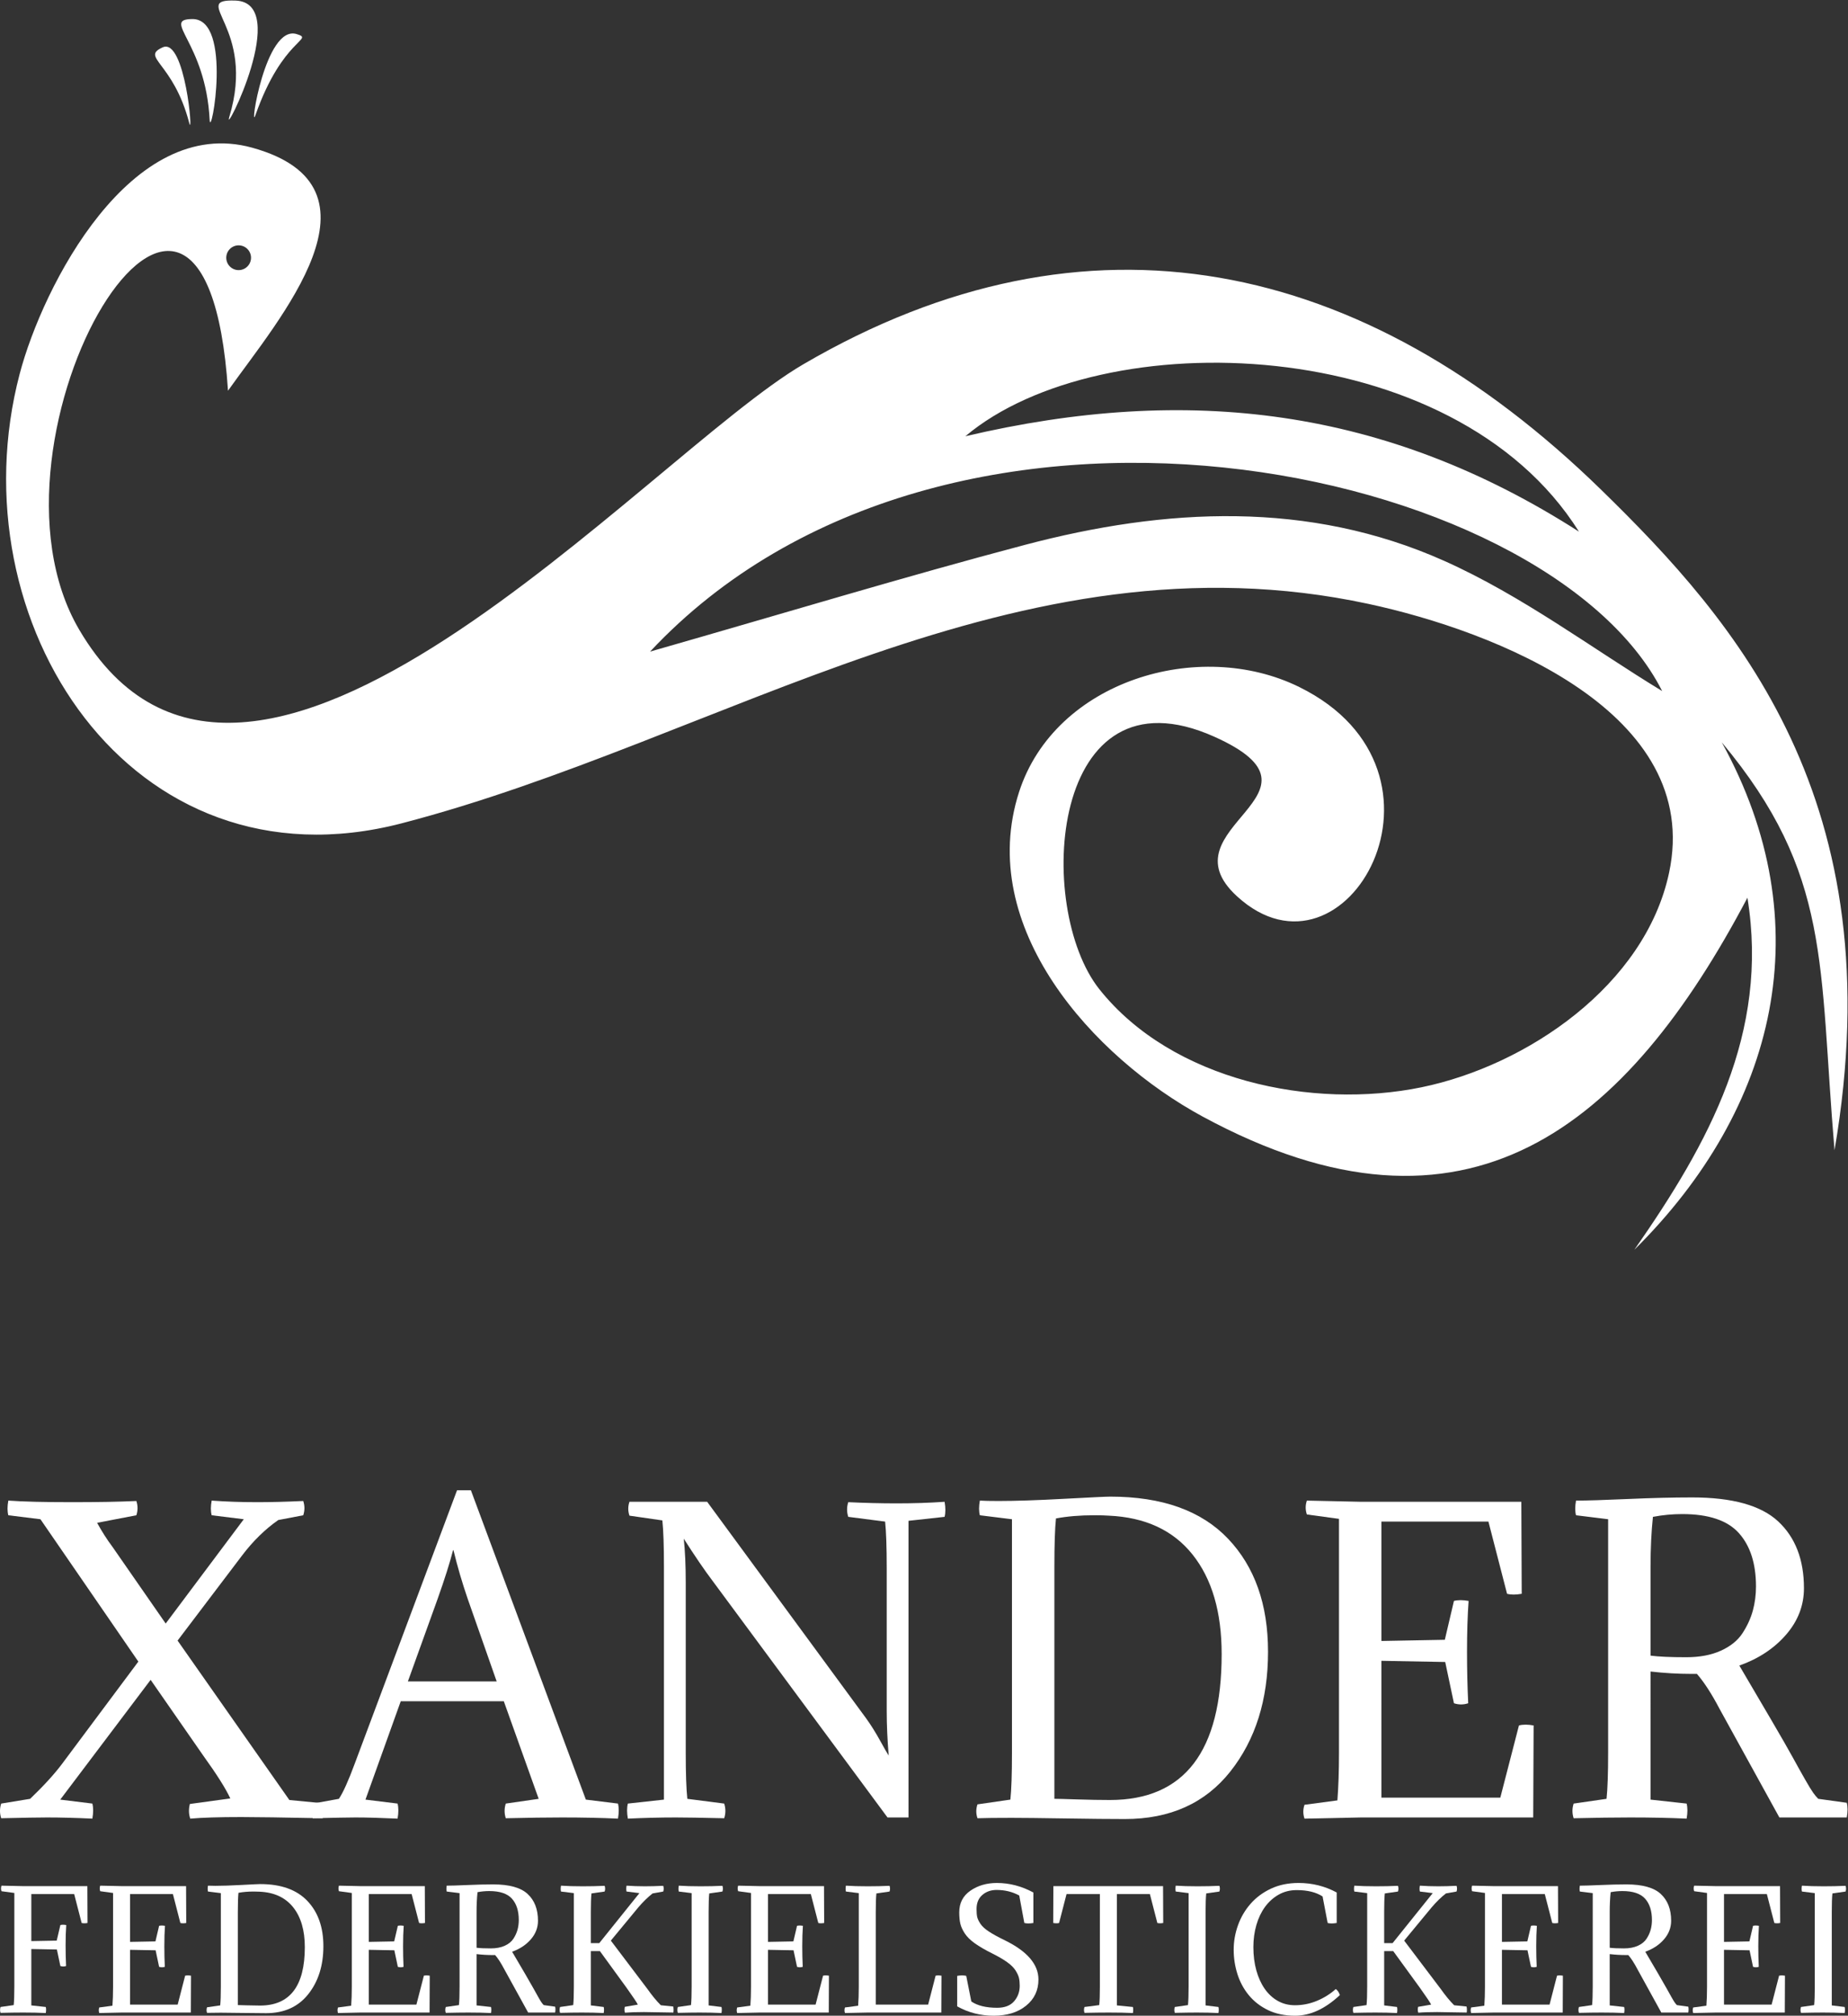 <?xml version="1.0" encoding="UTF-8" standalone="no"?>
<svg
   xmlns:dc="http://purl.org/dc/elements/1.1/"
   xmlns:cc="http://creativecommons.org/ns#"
   xmlns:rdf="http://www.w3.org/1999/02/22-rdf-syntax-ns#"
   xmlns:svg="http://www.w3.org/2000/svg"
   xmlns="http://www.w3.org/2000/svg"
   viewBox="0 0 589.027 642.187"
   height="642.187"
   width="589.027"
   xml:space="preserve"
   id="svg2"
   version="1.1"><rect x="0" y="0" width="589.027" height="642.187" fill="#333333" stroke="none"/><defs
     id="defs6" /><g
     transform="matrix(1.333,0,0,-1.333,0,642.187)"
     id="g10"><g
       transform="scale(0.1)"
       id="g12"><path
         id="path14"
         style="fill:#ffffff;fill-opacity:1;fill-rule:nonzero;stroke:none"
         d="m 3453.1,3477.21 c -323.87,144.53 -665.51,127.09 -1002.36,38.13 -285.93,-75.52 -569.1,-161.48 -896.3,-255.07 707.49,755.5 2144.78,449.06 2419.99,-94.28 -167.27,101.6 -334.69,227.93 -521.33,311.22 z m 322.37,69.79 c -461.29,295.68 -934.06,353.16 -1467.17,227.97 324.14,273.02 1166.66,250.41 1467.17,-227.97 z M 570.605,4231.24 c 16.352,0 29.606,-13.26 29.606,-29.61 0,-16.35 -13.254,-29.6 -29.606,-29.6 -16.351,0 -29.605,13.25 -29.605,29.6 0,16.35 13.254,29.61 29.605,29.61 z M 3828.68,3646.95 C 3259.35,4202.42 2599.72,4343.26 1920.93,3947.03 1545.43,3727.84 593.043,2625.98 189.48,3312.5 c -271.121,461.22 300.583,1409.55 355.708,571.28 121.675,171.6 397.82,486.58 57.824,580.84 C 313.098,4544.99 102.355,4134.22 47.039,3923.96 -108.719,3331.99 312.793,2681.55 960.188,2849.78 1725.96,3048.77 2430.7,3555.21 3271.9,3374.35 c 302.59,-65.06 801.59,-258.91 718.91,-643.42 -57.84,-269.03 -340.4,-460.03 -591.22,-511.81 -260.89,-53.86 -596.26,15.25 -770.59,233.85 -156.06,195.71 -119.05,780.38 274.8,603.8 305.43,-136.94 -126.55,-215.76 53.81,-381.12 260.8,-239.12 559.91,297.23 149.51,499.76 -240.51,118.7 -584.53,14.58 -670.3,-250.4 -104.65,-323.33 176.81,-634.12 438.75,-775.96 633.65,-343.09 1014.95,-22.7 1302.76,522.95 52.45,-323.77 -92.38,-586.31 -270.39,-841.35 341.68,338.49 447.89,779.54 209.04,1212.77 263.4,-315.62 231.79,-530.2 269.59,-974.93 143.36,835.18 -236.83,1265.24 -557.89,1578.46" /><path
         id="path16"
         style="fill:#ffffff;fill-opacity:1;fill-rule:nonzero;stroke:none"
         d="m 452.551,4523.46 c 10.293,-39.52 -9.778,205.45 -63.586,180.99 -53.805,-24.46 25.504,-34.7 63.586,-180.99" /><path
         id="path18"
         style="fill:#ffffff;fill-opacity:1;fill-rule:nonzero;stroke:none"
         d="m 501.297,4531.17 c 2.558,-50.18 55.914,241.77 -41.395,240.9 -75.308,-0.67 31.864,-54.1 41.395,-240.9" /><path
         id="path20"
         style="fill:#ffffff;fill-opacity:1;fill-rule:nonzero;stroke:none"
         d="m 610.691,4542.18 c -14.949,-42.49 23.829,216.84 98.567,194 44.281,-13.54 -33.242,-8.41 -98.567,-194" /><path
         id="path22"
         style="fill:#ffffff;fill-opacity:1;fill-rule:nonzero;stroke:none"
         d="m 548.258,4538.02 c -16.633,-54.82 150.172,274.14 14.183,278.27 -110.878,3.37 51.274,-62.48 -14.183,-278.27" /><path
         id="path24"
         style="fill:#ffffff;fill-opacity:1;fill-rule:nonzero;stroke:none"
         d="m 691.906,515.551 78.668,-7.571 c 2.52,-11.058 2.844,-23.078 0.949,-36.019 -94.781,1.898 -159.562,2.848 -194.304,2.848 -53.074,0 -93.832,-1.258 -122.27,-3.789 -3.789,10.98 -4.113,22.679 -0.945,35.062 l 96.68,13.227 C 539.93,542.621 518.457,576.621 486.23,621.352 L 360.172,802.75 144.066,516.492 l 76.778,-9.461 c 2.515,-9.75 2.515,-21.769 0,-36.011 -39.809,1.89 -75.824,2.839 -108.051,2.839 -20.23,0 -56.871,-0.629 -109.949,-1.898 -3.793,11.668 -3.793,23.352 0,35.07 l 69.191,11.348 c 32.848,31.492 58.438,59.531 76.774,84.113 l 181.98,243.86 -234.109,340.258 -76.773,9.48 c -2.535,9.49 -2.535,21.17 0,35.07 34.742,-2.53 85.614,-3.79 152.598,-3.79 61.918,0 113.101,0.95 153.547,2.85 3.793,-11.38 3.793,-22.75 0,-34.13 l -93.836,-18 c 11.375,-20.85 23.695,-40.14 36.965,-57.83 l 127.004,-182.92 186.726,249.27 -76.773,9.48 c -2.535,9.49 -2.535,21.17 0,35.07 34.742,-2.53 71.082,-3.79 109,-3.79 32.218,0 68.863,0.95 109.945,2.85 3.789,-11.38 3.789,-22.75 0,-34.13 l -59.719,-11.37 c -31.601,-22.12 -60.343,-50.24 -86.25,-84.36 L 424.621,896.582 691.906,515.551" /><path
         id="path26"
         style="fill:#ffffff;fill-opacity:1;fill-rule:nonzero;stroke:none"
         d="m 1084.3,1112.69 h -0.95 c -7.58,-29.71 -19.91,-68.57 -36.97,-116.588 L 975.297,798.961 h 212.313 l -69.19,197.141 c -13.27,38.538 -24.65,77.398 -34.12,116.588 z m -210.417,-596.198 76.769,-9.461 c 2.52,-9.75 2.52,-21.769 0,-36.011 -39.808,1.89 -73.308,2.839 -100.468,2.839 -15.164,0 -49.286,-0.629 -102.364,-1.898 -3.793,11.668 -3.793,23.352 0,35.07 l 62.555,11.36 c 10.102,15.14 22.75,43.23 37.914,84.257 L 1092.83,1255.81 H 1126 l 274.86,-739.31 76.78,-9.469 c 2.52,-9.75 2.52,-21.769 0,-36.011 -39.81,1.89 -84.36,2.839 -133.64,2.839 -36.66,0 -81.52,-0.629 -134.59,-1.898 -3.8,11.668 -3.8,23.352 0,35.07 l 78.66,11.328 -83.4,233.211 H 958.234 L 873.883,516.492" /><path
         id="path28"
         style="fill:#ffffff;fill-opacity:1;fill-rule:nonzero;stroke:none"
         d="m 2120.25,727.699 v 342.551 c 0,49.81 -1.28,86.71 -3.8,110.7 l -88.14,11.36 c -3.79,11.7 -3.79,23.39 0,35.06 39.8,-1.89 78.34,-2.84 115.63,-2.84 41.07,0 79.29,1.26 114.69,3.79 2.51,-14.25 2.51,-26.26 0,-36.01 l -86.25,-9.47 V 473.859 h -50.24 l -417.99,565.051 c -19.59,25.86 -42.65,59.62 -69.19,101.27 3.16,-28.99 4.74,-63.96 4.74,-104.91 V 628.93 c 0,-49.782 1.26,-86.621 3.79,-110.551 l 88.15,-11.348 c 3.79,-11.718 3.79,-23.402 0,-35.07 -54.35,1.269 -92.89,1.898 -115.63,1.898 -37.3,0 -75.52,-0.949 -114.69,-2.839 -2.53,14.242 -2.53,26.261 0,36.011 l 86.25,9.461 v 556.728 c 0,49.77 -1.27,86.63 -3.79,110.58 l -78.67,11.35 c -3.79,11.04 -3.79,22.11 0,33.17 h 185.78 l 380.07,-517.511 c 5.05,-6.957 10.57,-15.157 16.59,-24.637 5.99,-9.481 12.63,-20.859 19.9,-34.121 7.26,-13.27 13.11,-23.391 17.53,-30.332 -3.16,37.851 -4.73,73.172 -4.73,105.98" /><path
         id="path30"
         style="fill:#ffffff;fill-opacity:1;fill-rule:nonzero;stroke:none"
         d="m 2653.86,515.559 c 178.19,0 267.28,116.261 267.28,348.8 0,100.473 -23.22,179.761 -69.66,237.901 -46.44,58.13 -113.27,89.1 -200.47,92.89 -7.57,0.62 -19.27,0.94 -35.06,0.94 -33.5,0 -63.83,-2.52 -90.99,-7.57 -2.54,-24.03 -3.79,-62.25 -3.79,-114.69 V 518.41 c 7.58,0 25.73,-0.48 54.49,-1.43 28.75,-0.941 54.82,-1.421 78.2,-1.421 z m -316.57,-43.598 c -3.8,11.051 -3.8,22.109 0,33.18 l 78.67,11.379 c 2.52,24.039 3.78,61.05 3.78,111.05 v 559.03 l -76.76,9.49 c -2.53,9.49 -2.53,21.17 0,35.07 9.47,-0.63 24.31,-0.94 44.55,-0.94 40.43,0 92.71,1.72 156.85,5.21 64.13,3.47 100.95,5.22 110.42,5.22 123.85,0 217.68,-33.51 281.51,-100.47 63.82,-67 95.73,-157.028 95.73,-270.129 0,-115.02 -30.02,-210.422 -90.04,-286.242 -60.04,-75.829 -144.07,-113.739 -252.12,-113.739 -36.02,0 -83.74,0.469 -143.12,1.422 -59.41,0.938 -102.05,1.418 -127.96,1.418 -36.65,0 -63.83,-0.308 -81.51,-0.949" /><path
         id="path32"
         style="fill:#ffffff;fill-opacity:1;fill-rule:nonzero;stroke:none"
         d="m 3201.69,626.801 v 560.729 l -76.77,10.46 c -3.79,11.04 -3.79,22.11 0,33.17 l 129.85,-2.84 h 382.91 l 0.95,-219.89 c -13.9,-2.54 -25.58,-2.54 -35.07,0 l -44.54,172.5 H 3303.11 V 895.641 l 151.65,2.839 21.8,92.891 c 9.47,2.52 21.16,2.52 35.07,0 -2.53,-35.25 -3.79,-75.859 -3.79,-121.801 0,-42.179 0.95,-83.09 2.84,-122.738 -11.37,-3.793 -22.74,-3.793 -34.12,0 l -20.85,98.566 -152.6,2.844 V 521.25 h 284.34 l 44.55,172.5 c 9.48,2.52 21.16,2.52 35.07,0 l -0.95,-219.891 h -411.35 l -135.53,-2.839 c -3.8,11.039 -3.8,22.109 0,33.171 l 78.66,10.45 c 2.52,32.308 3.79,69.699 3.79,112.16" /><path
         id="path34"
         style="fill:#ffffff;fill-opacity:1;fill-rule:nonzero;stroke:none"
         d="m 3946.67,1073.49 v -212.9 c 19.57,-2.551 48.01,-3.809 85.3,-3.809 32.23,0 59.85,5.219 82.93,15.68 23.06,10.449 40.28,24.391 51.66,41.82 11.37,17.418 19.57,35.321 24.64,53.699 5.05,18.372 7.59,37.69 7.59,57.98 0,54.49 -13.61,96.93 -40.76,127.35 -27.18,30.42 -72.37,45.63 -135.54,45.63 -23.39,0 -46.77,-2.22 -70.14,-6.65 -3.79,-36.13 -5.68,-75.73 -5.68,-118.8 z m -178.19,157.67 c 25.89,0 67.12,1.26 123.69,3.79 56.54,2.52 107.89,3.79 154.01,3.79 96.05,0 164.6,-19.11 205.68,-57.33 41.07,-38.24 61.61,-91.47 61.61,-159.71 0,-41.079 -14.21,-78.052 -42.65,-110.899 -28.44,-32.86 -65.72,-57.512 -111.85,-73.922 27.16,-46.137 52.61,-89.43 76.3,-129.859 23.7,-40.45 40.91,-70.469 51.66,-90.04 10.73,-19.601 20.53,-37.128 29.39,-52.601 8.84,-15.488 15.31,-26.07 19.42,-31.758 4.1,-5.691 8.06,-10.422 11.85,-14.211 l 68.24,-9.48 c 2.52,-9.481 2.52,-21.18 0,-35.071 h -161.12 l -143.13,259.7 c -18.95,36.023 -36.96,63.812 -54.02,83.402 h -13.27 c -32.23,0 -64.78,1.91 -97.62,5.699 V 516.492 l 86.25,-9.461 c 2.51,-9.75 2.51,-21.769 0,-36.011 -39.82,1.89 -84.69,2.839 -134.59,2.839 -37.3,0 -82.46,-0.629 -135.54,-1.898 -3.8,11.668 -3.8,23.352 0,35.07 l 78.66,11.36 c 2.52,23.968 3.79,60.898 3.79,110.75 v 557.489 l -76.76,9.46 c -2.53,9.49 -2.53,21.17 0,35.07" /><path
         id="path36"
         style="fill:#ffffff;fill-opacity:1;fill-rule:nonzero;stroke:none"
         d="m 34.289,69.832 v 223.559 l -30.742,4.168 c -1.516,4.421 -1.516,8.863 0,13.281 L 55.547,309.711 H 208.883 l 0.379,-88.063 c -5.567,-1.007 -10.25,-1.007 -14.043,0 L 177.383,290.73 H 74.902 V 178.379 l 60.727,1.141 8.73,37.199 c 3.793,1.011 8.477,1.011 14.043,0 -1.015,-14.11 -1.519,-30.379 -1.519,-48.77 0,-16.89 0.383,-33.277 1.137,-49.148 -4.551,-1.52 -9.106,-1.52 -13.661,0 l -8.347,39.469 -61.11,1.14 V 24.672 l 34.539,-3.801 c 1.008,-3.91 1.008,-8.711 0,-14.422 C 93.5,7.211 75.531,7.59 55.547,7.59 c -14.934,0 -33.02,-0.258 -54.273,-0.758 -1.52,4.668 -1.52,9.348 0,14.039 l 31.5,4.559 c 1.008,9.609 1.516,24.41 1.516,44.402" /><path
         id="path38"
         style="fill:#ffffff;fill-opacity:1;fill-rule:nonzero;stroke:none"
         d="m 270.363,68.832 v 224.539 l -30.742,4.188 c -1.516,4.421 -1.516,8.863 0,13.281 l 52,-1.129 h 153.332 l 0.383,-88.063 c -5.566,-1.007 -10.25,-1.007 -14.043,0 L 413.457,290.73 H 310.977 V 176.492 l 60.726,1.137 8.731,37.203 c 3.793,1 8.476,1 14.043,0 -1.016,-14.133 -1.52,-30.391 -1.52,-48.781 0,-16.891 0.383,-33.281 1.137,-49.149 -4.547,-1.523 -9.106,-1.523 -13.66,0 l -8.348,39.469 -61.109,1.141 V 26.562 h 113.867 l 17.836,69.09 c 3.793,0.996 8.476,0.996 14.043,0 L 456.344,7.59 H 291.621 L 237.348,6.449 c -1.52,4.422 -1.52,8.852 0,13.293 l 31.5,4.18 c 1.007,12.938 1.515,27.91 1.515,44.91" /><path
         id="path40"
         style="fill:#ffffff;fill-opacity:1;fill-rule:nonzero;stroke:none"
         d="m 621.82,24.289 c 71.352,0 107.032,46.551 107.032,139.68 0,40.222 -9.301,71.98 -27.895,95.261 -18.602,23.27 -45.359,35.672 -80.273,37.2 -3.039,0.242 -7.727,0.371 -14.047,0.371 -13.414,0 -25.559,-1.012 -36.438,-3.031 -1.011,-9.622 -1.519,-24.93 -1.519,-45.93 V 25.43 c 3.039,0 10.308,-0.188 21.828,-0.578 11.508,-0.371 21.945,-0.562 31.312,-0.562 z M 495.051,6.832 c -1.516,4.418 -1.516,8.848 0,13.289 l 31.5,4.559 c 1.012,9.621 1.519,24.441 1.519,44.461 V 293 l -30.742,3.801 c -1.015,3.801 -1.015,8.469 0,14.039 3.793,-0.25 9.735,-0.371 17.836,-0.371 16.191,0 37.137,0.691 62.816,2.082 25.68,1.39 40.422,2.09 44.215,2.09 49.59,0 87.168,-13.422 112.727,-40.231 25.555,-26.82 38.336,-62.89 38.336,-108.168 0,-46.051 -12.024,-84.261 -36.059,-114.633 C 713.156,21.25 679.512,6.082 636.238,6.082 c -14.418,0 -33.527,0.18 -57.308,0.559 -23.785,0.379 -40.864,0.57 -51.242,0.57 -14.676,0 -25.555,-0.129 -32.637,-0.379" /><path
         id="path42"
         style="fill:#ffffff;fill-opacity:1;fill-rule:nonzero;stroke:none"
         d="m 841.195,68.832 v 224.539 l -30.742,4.188 c -1.519,4.421 -1.519,8.863 0,13.281 l 51.996,-1.129 h 153.331 l 0.39,-88.063 c -5.57,-1.007 -10.25,-1.007 -14.05,0 L 984.285,290.73 H 881.805 V 176.492 l 60.726,1.137 8.731,37.203 c 3.797,1 8.476,1 14.043,0 -1.012,-14.133 -1.516,-30.391 -1.516,-48.781 0,-16.891 0.379,-33.281 1.137,-49.149 -4.551,-1.523 -9.106,-1.523 -13.664,0 l -8.348,39.469 -61.109,1.141 V 26.562 h 113.867 l 17.838,69.09 c 3.79,0.996 8.48,0.996 14.04,0 L 1027.17,7.59 H 862.449 L 808.176,6.449 c -1.516,4.422 -1.516,8.852 0,13.293 l 31.5,4.18 c 1.012,12.938 1.519,27.91 1.519,44.91" /><path
         id="path44"
         style="fill:#ffffff;fill-opacity:1;fill-rule:nonzero;stroke:none"
         d="m 1139.51,247.711 v -85.262 c 7.84,-1.019 19.23,-1.519 34.16,-1.519 12.91,0 23.97,2.09 33.21,6.281 9.24,4.18 16.13,9.758 20.69,16.75 4.55,6.969 7.84,14.141 9.87,21.5 2.02,7.352 3.03,15.09 3.03,23.211 0,21.82 -5.44,38.82 -16.32,51 -10.88,12.18 -28.98,18.269 -54.27,18.269 -9.37,0 -18.73,-0.89 -28.09,-2.671 -1.52,-14.461 -2.28,-30.321 -2.28,-47.559 z m -71.35,63.129 c 10.37,0 26.88,0.512 49.53,1.519 22.64,1.012 43.2,1.52 61.67,1.52 38.46,0 65.92,-7.66 82.37,-22.957 16.44,-15.313 24.67,-36.621 24.67,-63.961 0,-16.441 -5.7,-31.25 -17.08,-44.402 -11.39,-13.157 -26.32,-23.028 -44.79,-29.61 10.88,-18.469 21.06,-35.797 30.55,-51.988 9.49,-16.199 16.38,-28.219 20.69,-36.059 4.3,-7.851 8.22,-14.871 11.76,-21.062 3.54,-6.211 6.14,-10.438 7.79,-12.719 1.64,-2.281 3.22,-4.18 4.74,-5.691 l 27.33,-3.801 c 1.01,-3.797 1.01,-8.469 0,-14.039 h -64.53 l -57.3,103.992 c -7.6,14.43 -14.81,25.559 -21.64,33.398 h -5.31 c -12.91,0 -25.95,0.762 -39.1,2.282 V 24.66 l 34.54,-3.789 c 1.01,-3.91 1.01,-8.711 0,-14.422 -15.94,0.762 -33.91,1.141 -53.89,1.141 -14.94,0 -33.02,-0.258 -54.28,-0.758 -1.52,4.668 -1.52,9.348 0,14.039 l 31.5,4.551 c 1.01,9.598 1.52,24.387 1.52,44.348 V 293.012 l -30.74,3.789 c -1.02,3.801 -1.02,8.469 0,14.039" /><path
         id="path46"
         style="fill:#ffffff;fill-opacity:1;fill-rule:nonzero;stroke:none"
         d="m 1460.6,179.52 87.68,-115.86 c 10.87,-15.399 21.5,-28.281 31.88,-38.621 l 29.6,-3.027 c 1.01,-4.43 1.14,-9.242 0.38,-14.422 -37.95,0.762 -61.48,1.141 -70.6,1.141 -18.72,0 -33.77,-0.52 -45.16,-1.52 -1.52,4.398 -1.65,9.078 -0.38,14.039 l 31.13,5.312 c -2.28,4.809 -11.27,18.227 -26.95,40.238 l -63.77,87.668 h -21.63 V 24.672 l 30.74,-3.801 c 1.01,-3.91 1.01,-8.711 0,-14.422 -15.94,0.762 -33.27,1.141 -52,1.141 -13.66,0 -31.12,-0.258 -52.37,-0.758 -1.52,4.668 -1.52,9.348 0,14.039 l 31.5,4.551 c 1.01,9.598 1.52,24.387 1.52,44.348 V 293.012 l -30.75,3.789 c -1.01,3.801 -1.01,8.469 0,14.039 13.92,-1.008 31.25,-1.508 52,-1.508 18.47,0 35.93,0.379 52.38,1.137 1.52,-4.559 1.52,-9.11 0,-13.668 l -31.5,-4.551 c -1.02,-9.621 -1.52,-24.43 -1.52,-44.41 v -74.391 h 20.11 l 96.03,119.563 -30.74,3.789 c -1.02,3.801 -1.02,8.469 0,14.039 13.91,-1.008 28.46,-1.508 43.64,-1.508 13.16,0 27.84,0.379 44.03,1.137 1.52,-4.559 1.52,-9.11 0,-13.668 l -25.43,-4.551 c -11.64,-9.109 -23.15,-20.371 -34.54,-33.781 L 1460.6,179.52" /><path
         id="path48"
         style="fill:#ffffff;fill-opacity:1;fill-rule:nonzero;stroke:none"
         d="M 1694.39,247.898 V 24.66 l 30.75,-3.789 c 1.01,-3.91 1.01,-8.711 0,-14.422 -15.94,0.762 -33.28,1.141 -52,1.141 -13.66,0 -31.12,-0.258 -52.37,-0.758 -1.52,4.668 -1.52,9.348 0,14.039 l 31.49,4.551 c 1.02,9.598 1.52,24.387 1.52,44.348 V 293.012 l -30.74,3.789 c -1.01,3.801 -1.01,8.469 0,14.039 13.91,-1.008 31.25,-1.508 52,-1.508 18.46,0 35.93,0.379 52.38,1.137 1.51,-4.559 1.51,-9.11 0,-13.668 l -31.51,-4.539 c -1.01,-9.614 -1.52,-24.391 -1.52,-44.364" /><path
         id="path50"
         style="fill:#ffffff;fill-opacity:1;fill-rule:nonzero;stroke:none"
         d="m 1795.73,68.832 v 224.539 l -30.74,4.188 c -1.52,4.421 -1.52,8.863 0,13.281 l 52,-1.129 h 153.33 l 0.38,-88.063 c -5.56,-1.007 -10.25,-1.007 -14.04,0 l -17.84,69.082 H 1836.34 V 176.492 l 60.73,1.137 8.73,37.203 c 3.79,1 8.48,1 14.04,0 -1.01,-14.133 -1.52,-30.391 -1.52,-48.781 0,-16.891 0.38,-33.281 1.14,-49.149 -4.55,-1.523 -9.1,-1.523 -13.66,0 l -8.35,39.469 -61.11,1.141 V 26.562 h 113.87 l 17.84,69.09 c 3.79,0.996 8.47,0.996 14.04,0 l -0.38,-88.062 h -164.72 l -54.28,-1.141 c -1.51,4.422 -1.51,8.852 0,13.293 l 31.5,4.18 c 1.01,12.938 1.52,27.91 1.52,44.91" /><path
         id="path52"
         style="fill:#ffffff;fill-opacity:1;fill-rule:nonzero;stroke:none"
         d="m 2074.69,7.59 -54.27,-1.141 c -1.52,4.422 -1.52,8.852 0,13.293 l 31.5,4.18 c 1.01,12.91 1.52,27.859 1.52,44.84 V 293 l -30.75,3.801 c -1.01,3.801 -1.01,8.469 0,14.039 13.92,-1.008 31.25,-1.508 52,-1.508 18.47,0 35.93,0.379 52.38,1.137 1.52,-4.559 1.52,-9.11 0,-13.668 l -31.5,-4.559 c -1.02,-9.633 -1.52,-24.461 -1.52,-44.472 V 26.562 h 125.26 l 17.83,69.09 c 3.8,0.996 8.47,0.996 14.04,0 L 2250.8,7.59 h -176.11" /><path
         id="path54"
         style="fill:#ffffff;fill-opacity:1;fill-rule:nonzero;stroke:none"
         d="m 2322.53,34.082 c 14.67,-10.07 35.3,-15.101 61.86,-15.101 17.97,0 31.44,5.168 40.42,15.512 8.99,10.34 13.48,22.707 13.48,37.078 0,7.57 -0.63,13.949 -1.89,19.109 -1.27,5.18 -3.99,11.05 -8.17,17.601 -4.17,6.559 -10.82,13.129 -19.92,19.68 -9.11,6.559 -21.01,13.508 -35.68,20.82 -17.21,8.59 -31.13,16.699 -41.75,24.289 -10.63,7.602 -18.6,15.43 -23.91,23.532 -5.32,8.097 -8.87,15.808 -10.63,23.16 -1.77,7.328 -2.66,16.437 -2.66,27.32 0,22.27 8.93,39.527 26.76,51.809 17.84,12.269 38.9,18.41 63.19,18.41 30.12,0 59.21,-7.59 87.3,-22.781 v -72.872 c -8.61,-1.507 -15.81,-1.507 -21.63,0 l -12.15,65.672 c -16.19,8.84 -34.29,13.282 -54.27,13.282 -13.42,0 -24.74,-3.993 -33.97,-11.961 -9.24,-7.969 -13.85,-19.172 -13.85,-33.59 0,-8.102 0.5,-14.422 1.51,-18.969 1.01,-4.562 3.55,-9.941 7.59,-16.141 4.05,-6.199 10.75,-12.402 20.12,-18.589 9.36,-6.204 21.88,-13.102 37.57,-20.68 54.14,-26.32 81.22,-57.703 81.22,-94.141 0,-25.812 -9.86,-46.68 -29.59,-62.621 C 2433.74,7.969 2407.93,0 2376.04,0 c -31.63,0 -60.72,7.461 -87.29,22.391 v 72.871 c 8.6,1.52 15.81,1.52 21.63,0 l 12.15,-61.18" /><path
         id="path56"
         style="fill:#ffffff;fill-opacity:1;fill-rule:nonzero;stroke:none"
         d="m 2518.75,309.711 h 262.26 l 0.39,-88.063 c -5.57,-1.007 -10.25,-1.007 -14.05,0 l -17.83,69.082 h -78.95 V 24.672 l 38.34,-3.801 c 1,-3.91 1,-8.711 0,-14.422 -15.94,0.762 -35.18,1.141 -57.7,1.141 -17.45,0 -36.82,-0.258 -58.07,-0.758 -1.51,4.668 -1.51,9.348 0,14.039 l 35.3,4.559 c 1.01,9.609 1.52,24.41 1.52,44.402 V 290.73 h -79.71 l -17.83,-69.082 c -3.8,-1.007 -8.49,-1.007 -14.04,0 l 0.37,88.063" /><path
         id="path58"
         style="fill:#ffffff;fill-opacity:1;fill-rule:nonzero;stroke:none"
         d="M 2882.73,247.898 V 24.66 l 30.75,-3.789 c 1,-3.91 1,-8.711 0,-14.422 -15.95,0.762 -33.29,1.141 -52.01,1.141 -13.66,0 -31.12,-0.258 -52.37,-0.758 -1.52,4.668 -1.52,9.348 0,14.039 l 31.5,4.551 c 1.01,9.598 1.52,24.387 1.52,44.348 V 293.012 l -30.74,3.789 c -1.02,3.801 -1.02,8.469 0,14.039 13.91,-1.008 31.25,-1.508 52,-1.508 18.46,0 35.92,0.379 52.37,1.137 1.51,-4.559 1.51,-9.11 0,-13.668 l -31.5,-4.539 c -1.02,-9.614 -1.52,-24.391 -1.52,-44.364" /><path
         id="path60"
         style="fill:#ffffff;fill-opacity:1;fill-rule:nonzero;stroke:none"
         d="m 3193.95,63.762 c 4.31,-2.781 7.6,-7.59 9.88,-14.422 C 3168.65,16.449 3132.98,0 3096.8,0 c -24.81,0 -46.44,4.492 -64.91,13.469 -18.47,8.98 -33.78,20.883 -45.92,35.68 -12.15,14.812 -21.2,31.621 -27.14,50.48 -5.95,18.851 -8.92,38.141 -8.92,57.883 0,19.98 3.42,39.527 10.25,58.64 6.83,19.098 16.82,36.18 29.99,51.227 13.15,15.062 29.41,27.141 48.76,36.25 19.36,9.121 41.43,13.672 66.24,13.672 32.63,0 62.99,-7.59 91.09,-22.781 v -72.872 c -4.56,-0.757 -8.61,-1.136 -12.15,-1.136 -3.8,0 -6.96,0.379 -9.49,1.136 l -12.15,63.391 c -15.43,10.121 -36.05,15.18 -61.87,15.18 -15.93,0 -30.3,-3.61 -43.07,-10.809 -12.77,-7.219 -23.66,-16.969 -32.64,-29.23 -8.98,-12.282 -15.88,-26.7 -20.68,-43.27 -4.82,-16.578 -7.22,-34.219 -7.22,-52.941 0,-20 2.34,-38.469 7.02,-55.418 4.68,-16.961 11.32,-31.629 19.93,-44.032 8.6,-12.398 19.04,-22.078 31.31,-29.027 12.27,-6.961 26,-10.441 41.18,-10.441 18.22,0 35.81,3.531 52.76,10.621 16.95,7.078 31.88,16.449 44.78,28.09" /><path
         id="path62"
         style="fill:#ffffff;fill-opacity:1;fill-rule:nonzero;stroke:none"
         d="m 3357.54,179.52 87.67,-115.86 c 10.87,-15.399 21.51,-28.281 31.88,-38.621 l 29.61,-3.027 c 1,-4.43 1.13,-9.242 0.38,-14.422 -37.96,0.762 -61.49,1.141 -70.6,1.141 -18.73,0 -33.78,-0.52 -45.16,-1.52 -1.53,4.398 -1.65,9.078 -0.38,14.039 l 31.12,5.312 c -2.28,4.809 -11.26,18.227 -26.95,40.238 l -63.76,87.668 h -21.63 V 24.672 l 30.74,-3.801 c 1,-3.91 1,-8.711 0,-14.422 -15.95,0.762 -33.28,1.141 -52,1.141 -13.67,0 -31.13,-0.258 -52.38,-0.758 -1.52,4.668 -1.52,9.348 0,14.039 l 31.51,4.551 c 1,9.598 1.51,24.387 1.51,44.348 V 293.012 l -30.74,3.789 c -1.02,3.801 -1.02,8.469 0,14.039 13.91,-1.008 31.25,-1.508 52,-1.508 18.47,0 35.92,0.379 52.37,1.137 1.52,-4.559 1.52,-9.11 0,-13.668 l -31.5,-4.551 c -1.02,-9.621 -1.51,-24.43 -1.51,-44.41 v -74.391 h 20.11 l 96.03,119.563 -30.75,3.789 c -1.01,3.801 -1.01,8.469 0,14.039 13.91,-1.008 28.46,-1.508 43.65,-1.508 13.15,0 27.83,0.379 44.02,1.137 1.53,-4.559 1.53,-9.11 0,-13.668 l -25.43,-4.551 c -11.64,-9.109 -23.14,-20.371 -34.53,-33.781 l -65.28,-78.949" /><path
         id="path64"
         style="fill:#ffffff;fill-opacity:1;fill-rule:nonzero;stroke:none"
         d="m 3550.72,68.832 v 224.539 l -30.74,4.188 c -1.51,4.421 -1.51,8.863 0,13.281 l 52,-1.129 h 153.33 l 0.38,-88.063 c -5.56,-1.007 -10.24,-1.007 -14.04,0 l -17.84,69.082 H 3591.34 V 176.492 l 60.72,1.137 8.73,37.203 c 3.8,1 8.48,1 14.04,0 -1.01,-14.133 -1.51,-30.391 -1.51,-48.781 0,-16.891 0.37,-33.281 1.13,-49.149 -4.55,-1.523 -9.11,-1.523 -13.66,0 l -8.35,39.469 -61.1,1.141 V 26.562 h 113.85 l 17.85,69.09 c 3.79,0.996 8.47,0.996 14.04,0 L 3736.7,7.59 H 3571.98 L 3517.7,6.449 c -1.52,4.422 -1.52,8.852 0,13.293 l 31.51,4.18 c 1,12.938 1.51,27.91 1.51,44.91" /><path
         id="path66"
         style="fill:#ffffff;fill-opacity:1;fill-rule:nonzero;stroke:none"
         d="m 3849.04,247.711 v -85.262 c 7.84,-1.019 19.22,-1.519 34.16,-1.519 12.9,0 23.97,2.09 33.21,6.281 9.23,4.18 16.13,9.758 20.68,16.75 4.56,6.969 7.84,14.141 9.87,21.5 2.02,7.352 3.04,15.09 3.04,23.211 0,21.82 -5.45,38.82 -16.32,51 -10.89,12.18 -28.97,18.269 -54.28,18.269 -9.36,0 -18.73,-0.89 -28.08,-2.671 -1.53,-14.461 -2.28,-30.321 -2.28,-47.559 z m -71.36,63.129 c 10.38,0 26.89,0.512 49.54,1.519 22.63,1.012 43.2,1.52 61.68,1.52 38.45,0 65.9,-7.66 82.35,-22.957 16.44,-15.313 24.68,-36.621 24.68,-63.961 0,-16.441 -5.7,-31.25 -17.08,-44.402 -11.39,-13.157 -26.32,-23.028 -44.79,-29.61 10.87,-18.469 21.07,-35.797 30.55,-51.988 9.49,-16.199 16.38,-28.219 20.68,-36.059 4.31,-7.851 8.22,-14.871 11.77,-21.062 3.54,-6.211 6.13,-10.438 7.78,-12.719 1.64,-2.281 3.23,-4.18 4.75,-5.691 l 27.32,-3.801 c 1.01,-3.797 1.01,-8.469 0,-14.039 h -64.52 L 3915.08,111.582 c -7.59,14.43 -14.8,25.559 -21.63,33.398 h -5.32 c -12.91,0 -25.93,0.762 -39.09,2.282 V 24.66 l 34.53,-3.789 c 1.02,-3.91 1.02,-8.711 0,-14.422 -15.93,0.762 -33.9,1.141 -53.88,1.141 -14.95,0 -33.03,-0.258 -54.28,-0.758 -1.52,4.668 -1.52,9.348 0,14.039 l 31.5,4.551 c 1.01,9.598 1.52,24.387 1.52,44.348 V 293.012 l -30.75,3.789 c -1.01,3.801 -1.01,8.469 0,14.039" /><path
         id="path68"
         style="fill:#ffffff;fill-opacity:1;fill-rule:nonzero;stroke:none"
         d="m 4081.7,68.832 v 224.539 l -30.74,4.188 c -1.52,4.421 -1.52,8.863 0,13.281 l 52,-1.129 h 153.33 l 0.38,-88.063 c -5.57,-1.007 -10.25,-1.007 -14.04,0 l -17.85,69.082 H 4122.31 V 176.492 l 60.73,1.137 8.73,37.203 c 3.8,1 8.47,1 14.04,0 -1.02,-14.133 -1.51,-30.391 -1.51,-48.781 0,-16.891 0.37,-33.281 1.13,-49.149 -4.55,-1.523 -9.11,-1.523 -13.66,0 l -8.35,39.469 -61.11,1.141 V 26.562 h 113.86 l 17.84,69.09 c 3.8,0.996 8.48,0.996 14.05,0 l -0.39,-88.062 h -164.71 l -54.28,-1.141 c -1.52,4.422 -1.52,8.852 0,13.293 l 31.5,4.18 c 1.01,12.938 1.52,27.91 1.52,44.91" /><path
         id="path70"
         style="fill:#ffffff;fill-opacity:1;fill-rule:nonzero;stroke:none"
         d="M 4380.02,247.898 V 24.66 l 30.74,-3.789 c 1.01,-3.91 1.01,-8.711 0,-14.422 -15.95,0.762 -33.28,1.141 -52,1.141 -13.66,0 -31.12,-0.258 -52.37,-0.758 -1.53,4.668 -1.53,9.348 0,14.039 l 31.5,4.551 c 1.01,9.598 1.51,24.387 1.51,44.348 V 293.012 l -30.74,3.789 c -1.01,3.801 -1.01,8.469 0,14.039 13.92,-1.008 31.25,-1.508 52,-1.508 18.47,0 35.92,0.379 52.38,1.137 1.51,-4.559 1.51,-9.11 0,-13.668 l -31.51,-4.539 c -1.01,-9.614 -1.51,-24.391 -1.51,-44.364" /></g></g></svg>